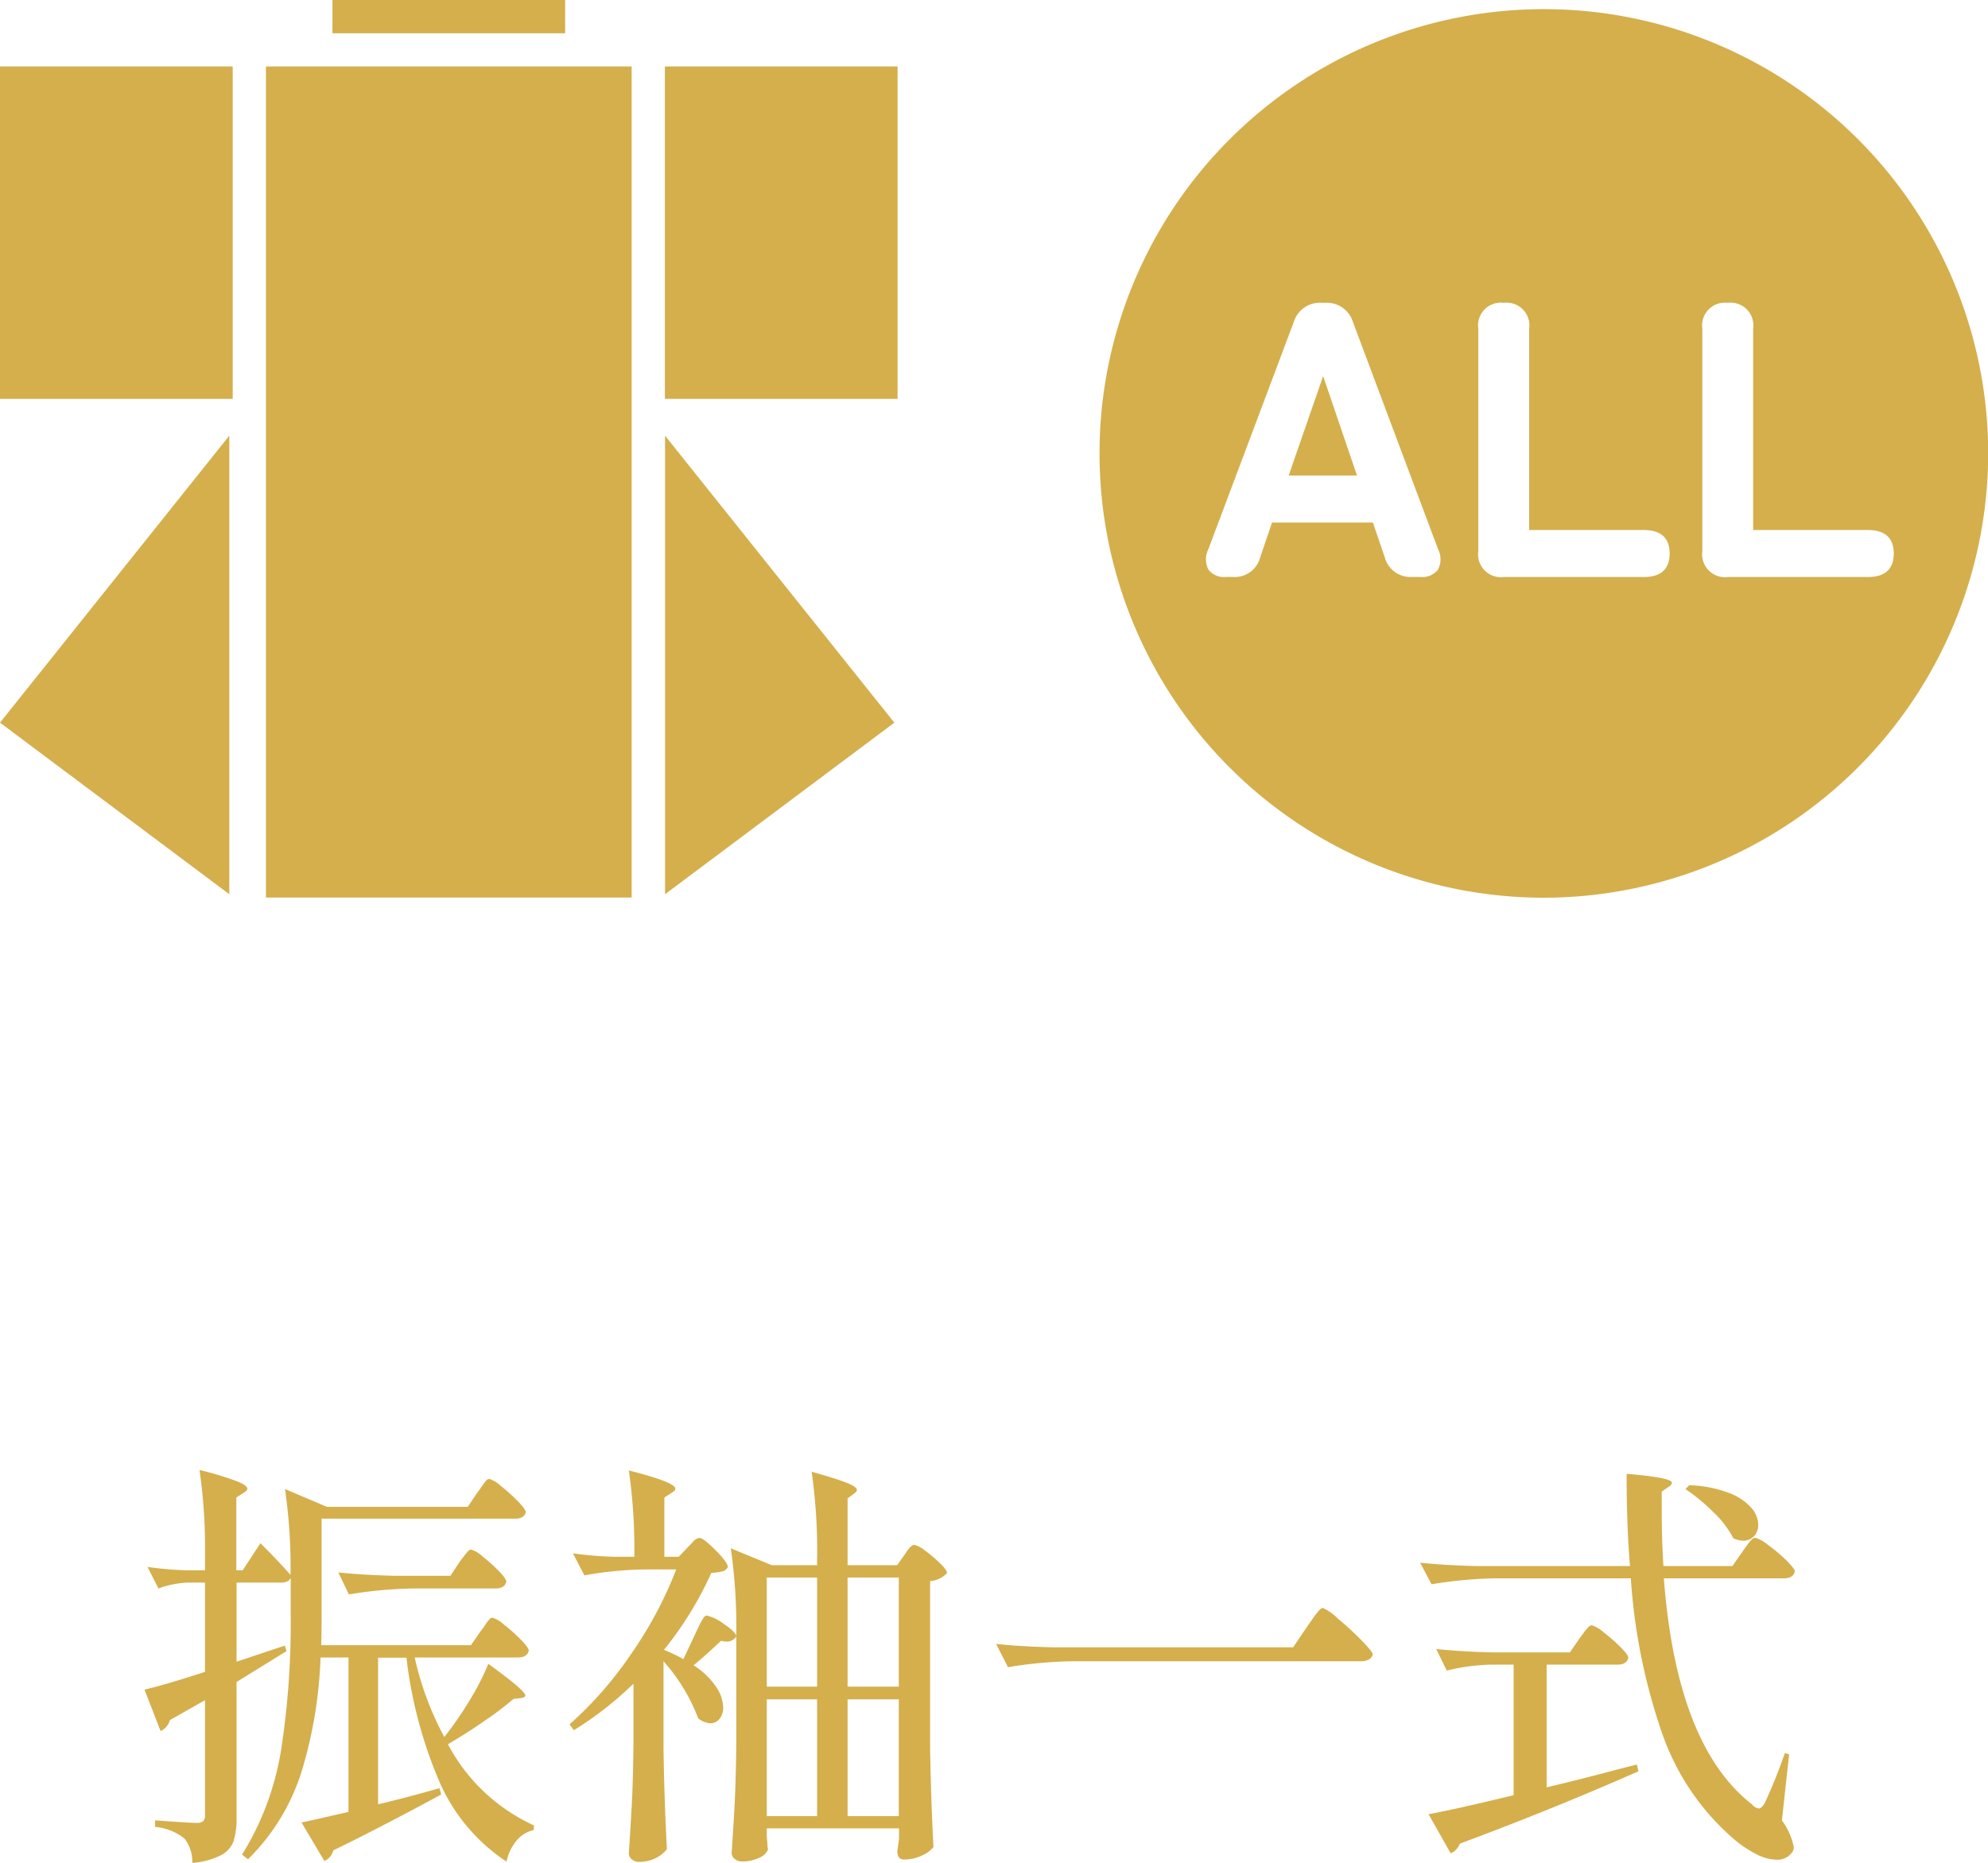 <svg xmlns="http://www.w3.org/2000/svg" width="46.98" height="44.022" viewBox="0 0 46.98 44.022"><g transform="translate(-2955 -4084.183)"><g transform="translate(2925 -1089.817)"><g transform="translate(30 5174)"><path d="M10.5,21A10.5,10.5,0,1,1,21,10.5,10.51,10.51,0,0,1,10.5,21ZM14.845,6.941a.538.538,0,0,0-.6.611v5.258a.542.542,0,0,0,.612.611h3.3c.406,0,.612-.187.612-.555s-.206-.555-.612-.555H15.446V7.551A.537.537,0,0,0,14.845,6.941Zm-5.294,0a.537.537,0,0,0-.6.611v5.258a.541.541,0,0,0,.611.611h3.3c.405,0,.611-.187.611-.555s-.205-.555-.611-.555H10.153V7.551A.538.538,0,0,0,9.551,6.941ZM4.082,12.134H6.46l.278.814a.63.63,0,0,0,.647.472H7.58A.471.471,0,0,0,8,13.244a.529.529,0,0,0,0-.481L5.988,7.394a.644.644,0,0,0-.657-.454H5.247a.644.644,0,0,0-.657.454L2.572,12.763a.533.533,0,0,0,0,.481.46.46,0,0,0,.412.176h.167a.622.622,0,0,0,.648-.472l.277-.813Zm2-1.111H4.47l.814-2.35.8,2.348Z" transform="translate(25.984 0.216)" fill="#d4af4c"/><g transform="translate(0)"><rect width="8.642" height="19.641" transform="translate(6.285 1.571)" fill="#d4af4c"/><rect width="5.499" height="7.856" transform="translate(0 1.571)" fill="#d4af4c"/><rect width="5.499" height="0.786" transform="translate(7.856)" fill="#d4af4c"/><rect width="5.499" height="7.856" transform="translate(15.713 1.571)" fill="#d4af4c"/><path d="M0,5.419H10.838L6.783,0Z" transform="translate(21.135 10.296) rotate(90)" fill="#d4af4c"/><path d="M0,0H10.838L6.783,5.419Z" transform="translate(5.419 10.296) rotate(90)" fill="#d4af4c"/></g></g><path d="M-11.65-4.65a1.777,1.777,0,0,0,.11-.15,1.292,1.292,0,0,1,.1-.135.111.111,0,0,1,.08-.045.718.718,0,0,1,.27.165,4,4,0,0,1,.4.355q.185.19.185.26-.04.16-.25.16H-13.2a7.255,7.255,0,0,0,.7,1.88,8.267,8.267,0,0,0,.6-.87,5.873,5.873,0,0,0,.44-.86q.48.35.675.52t.2.23q0,.04-.1.06l-.18.02a7.357,7.357,0,0,1-.68.515q-.43.3-.87.555A4.33,4.33,0,0,0-10.38-.07l-.01.11a.729.729,0,0,0-.4.245,1.129,1.129,0,0,0-.24.5,4.339,4.339,0,0,1-1.565-1.84,10.545,10.545,0,0,1-.8-2.98h-.67V-.57q.64-.15,1.45-.38l.04.15q-1.46.79-2.55,1.32a.363.363,0,0,1-.21.25l-.54-.91q.29-.06,1.11-.25V-4.04h-.66a10.456,10.456,0,0,1-.435,2.655A5.01,5.01,0,0,1-17.14.73l-.14-.11a6.693,6.693,0,0,0,.925-2.49,19.616,19.616,0,0,0,.225-3.15v-.9q-.05.11-.23.11h-1.05v1.87l1.14-.38.04.13-1.18.73v3.2A1.771,1.771,0,0,1-17.48.3a.62.62,0,0,1-.3.335,1.786,1.786,0,0,1-.675.18.908.908,0,0,0-.18-.57,1.274,1.274,0,0,0-.7-.28V-.19q.82.06.98.06a.234.234,0,0,0,.155-.04.2.2,0,0,0,.045-.15V-3.03l-.83.47a.4.4,0,0,1-.22.26l-.38-.98q.51-.12,1.43-.42V-5.81h-.4a2.252,2.252,0,0,0-.7.14l-.26-.51a7.889,7.889,0,0,0,.92.08h.44v-.32a13.082,13.082,0,0,0-.13-2.05,7.112,7.112,0,0,1,.88.265q.25.1.25.175,0,.05-.09.1l-.17.11V-6.1h.15l.42-.64q.45.45.71.75a12.8,12.8,0,0,0-.13-2.03l.99.42h3.33l.22-.33a1.777,1.777,0,0,0,.11-.15,1.292,1.292,0,0,1,.1-.135.111.111,0,0,1,.08-.045.741.741,0,0,1,.275.17,4.149,4.149,0,0,1,.4.36q.185.19.185.26-.04.15-.25.15H-15.4v2.3q0,.45-.01.69h3.54Zm-.5-1.63a1.573,1.573,0,0,1,.1-.135q.065-.085.105-.13a.111.111,0,0,1,.08-.045.7.7,0,0,1,.265.16,3.79,3.79,0,0,1,.385.345q.18.185.18.255-.04.16-.26.16h-1.96a10.133,10.133,0,0,0-1.5.14l-.25-.52q.55.06,1.33.08h1.32Zm4.83,4.42Q-7.3-.62-7.24.49A.745.745,0,0,1-7.5.7.865.865,0,0,1-7.91.79.239.239,0,0,1-8.07.73.18.18,0,0,1-8.14.59Q-8.1,0-8.07-.555t.04-1.455V-3.42a8.2,8.2,0,0,1-1.41,1.1l-.1-.14A8.846,8.846,0,0,0-8.07-4.145,9.4,9.4,0,0,0-7.02-6.12h-.77a8.587,8.587,0,0,0-1.4.14l-.27-.52a8.8,8.8,0,0,0,.98.08h.47a12.884,12.884,0,0,0-.13-2.04q1.1.28,1.1.43,0,.05-.09.1l-.17.11v1.4h.34l.21-.22.12-.125a.244.244,0,0,1,.16-.1q.09,0,.38.29t.29.4a.2.2,0,0,1-.13.1,1.322,1.322,0,0,1-.26.035A8.287,8.287,0,0,1-7.31-4.22,3.752,3.752,0,0,1-6.85-4l.24-.51q.04-.09.11-.235a2.175,2.175,0,0,1,.115-.215q.045-.07.085-.07a1.042,1.042,0,0,1,.4.195q.3.2.3.3a.269.269,0,0,1-.24.12.547.547,0,0,1-.12-.02q-.38.36-.65.58a1.8,1.8,0,0,1,.53.505.918.918,0,0,1,.17.485.424.424,0,0,1-.085.275.275.275,0,0,1-.225.105A.518.518,0,0,1-6.5-2.6a4.311,4.311,0,0,0-.82-1.35Zm5.69-4.6.07-.1a.623.623,0,0,1,.09-.105A.122.122,0,0,1-1.39-6.7a.647.647,0,0,1,.25.135,3.03,3.03,0,0,1,.355.3q.165.16.165.23a.6.6,0,0,1-.4.19v3.94Q-1-.67-.94.44A.688.688,0,0,1-1.2.635a.98.98,0,0,1-.435.1q-.16,0-.16-.2l.04-.28V0H-4.88V.19q.01.1.015.185A.745.745,0,0,0-4.85.5a.37.37,0,0,1-.2.19.89.89,0,0,1-.42.09A.252.252,0,0,1-5.64.72.18.18,0,0,1-5.71.58q.04-.59.07-1.145T-5.6-2.02V-4.57a13.082,13.082,0,0,0-.13-2.05l.97.4h1.07v-.16a13.082,13.082,0,0,0-.13-2.05q.6.17.835.265T-2.75-8q0,.04-.07.09l-.15.11v1.58H-1.8ZM-3.69-3.35V-5.93H-4.88v2.58Zm1.93,0V-5.93H-2.97v2.58Zm-1.93.3H-4.88V-.29h1.19Zm.72,0V-.29h1.21V-3.05ZM7.87-4.74l.12-.17a2.465,2.465,0,0,1,.155-.21q.075-.09.115-.09a1.172,1.172,0,0,1,.355.25q.3.25.56.515t.265.335q-.04.16-.3.16H2.32a10.133,10.133,0,0,0-1.5.14L.54-4.36q.55.06,1.33.08H7.56Zm10.3-1.79q.04-.06.11-.155a1.293,1.293,0,0,1,.115-.14.126.126,0,0,1,.085-.045.86.86,0,0,1,.3.17,3.876,3.876,0,0,1,.435.365q.2.2.2.265-.04.16-.26.16H16.32q.3,3.95,2.08,5.34a.274.274,0,0,0,.16.1q.07,0,.15-.14.27-.59.47-1.17l.1.03L19.11-.19a1.611,1.611,0,0,1,.28.63.2.2,0,0,1-.06.15.422.422,0,0,1-.35.15,1.1,1.1,0,0,1-.5-.145A2.675,2.675,0,0,1,17.96.24a5.81,5.81,0,0,1-1.685-2.5A13.943,13.943,0,0,1,15.54-5.91H12.33a10.133,10.133,0,0,0-1.5.14l-.27-.51q.55.06,1.33.08h3.63q-.08-.93-.08-2.18,1.07.09,1.07.21,0,.05-.08.1l-.16.11v.42q0,.75.04,1.34h1.63ZM16.92-8.11a2.889,2.889,0,0,1,.935.18,1.331,1.331,0,0,1,.53.35.63.63,0,0,1,.165.4.382.382,0,0,1-.1.275.343.343,0,0,1-.26.105.514.514,0,0,1-.23-.06,2.306,2.306,0,0,0-.47-.615,4.528,4.528,0,0,0-.66-.545Zm-2.6,3.63.1-.135a1.293,1.293,0,0,1,.115-.14A.126.126,0,0,1,14.62-4.8a.747.747,0,0,1,.275.165,4.062,4.062,0,0,1,.4.35q.185.185.185.255-.04.16-.26.16H13.55v2.9q.76-.18,1.74-.44l.39-.1.04.16Q13.68-.45,11.5.36A.44.44,0,0,1,11.41.5a.284.284,0,0,1-.13.085l-.52-.92q.69-.13,2.01-.45V-3.87h-.56a4.794,4.794,0,0,0-1.02.14l-.25-.51q.55.06,1.33.08H14.1Z" transform="translate(53 5217.212)" fill="#d4af4c"/></g></g></svg>